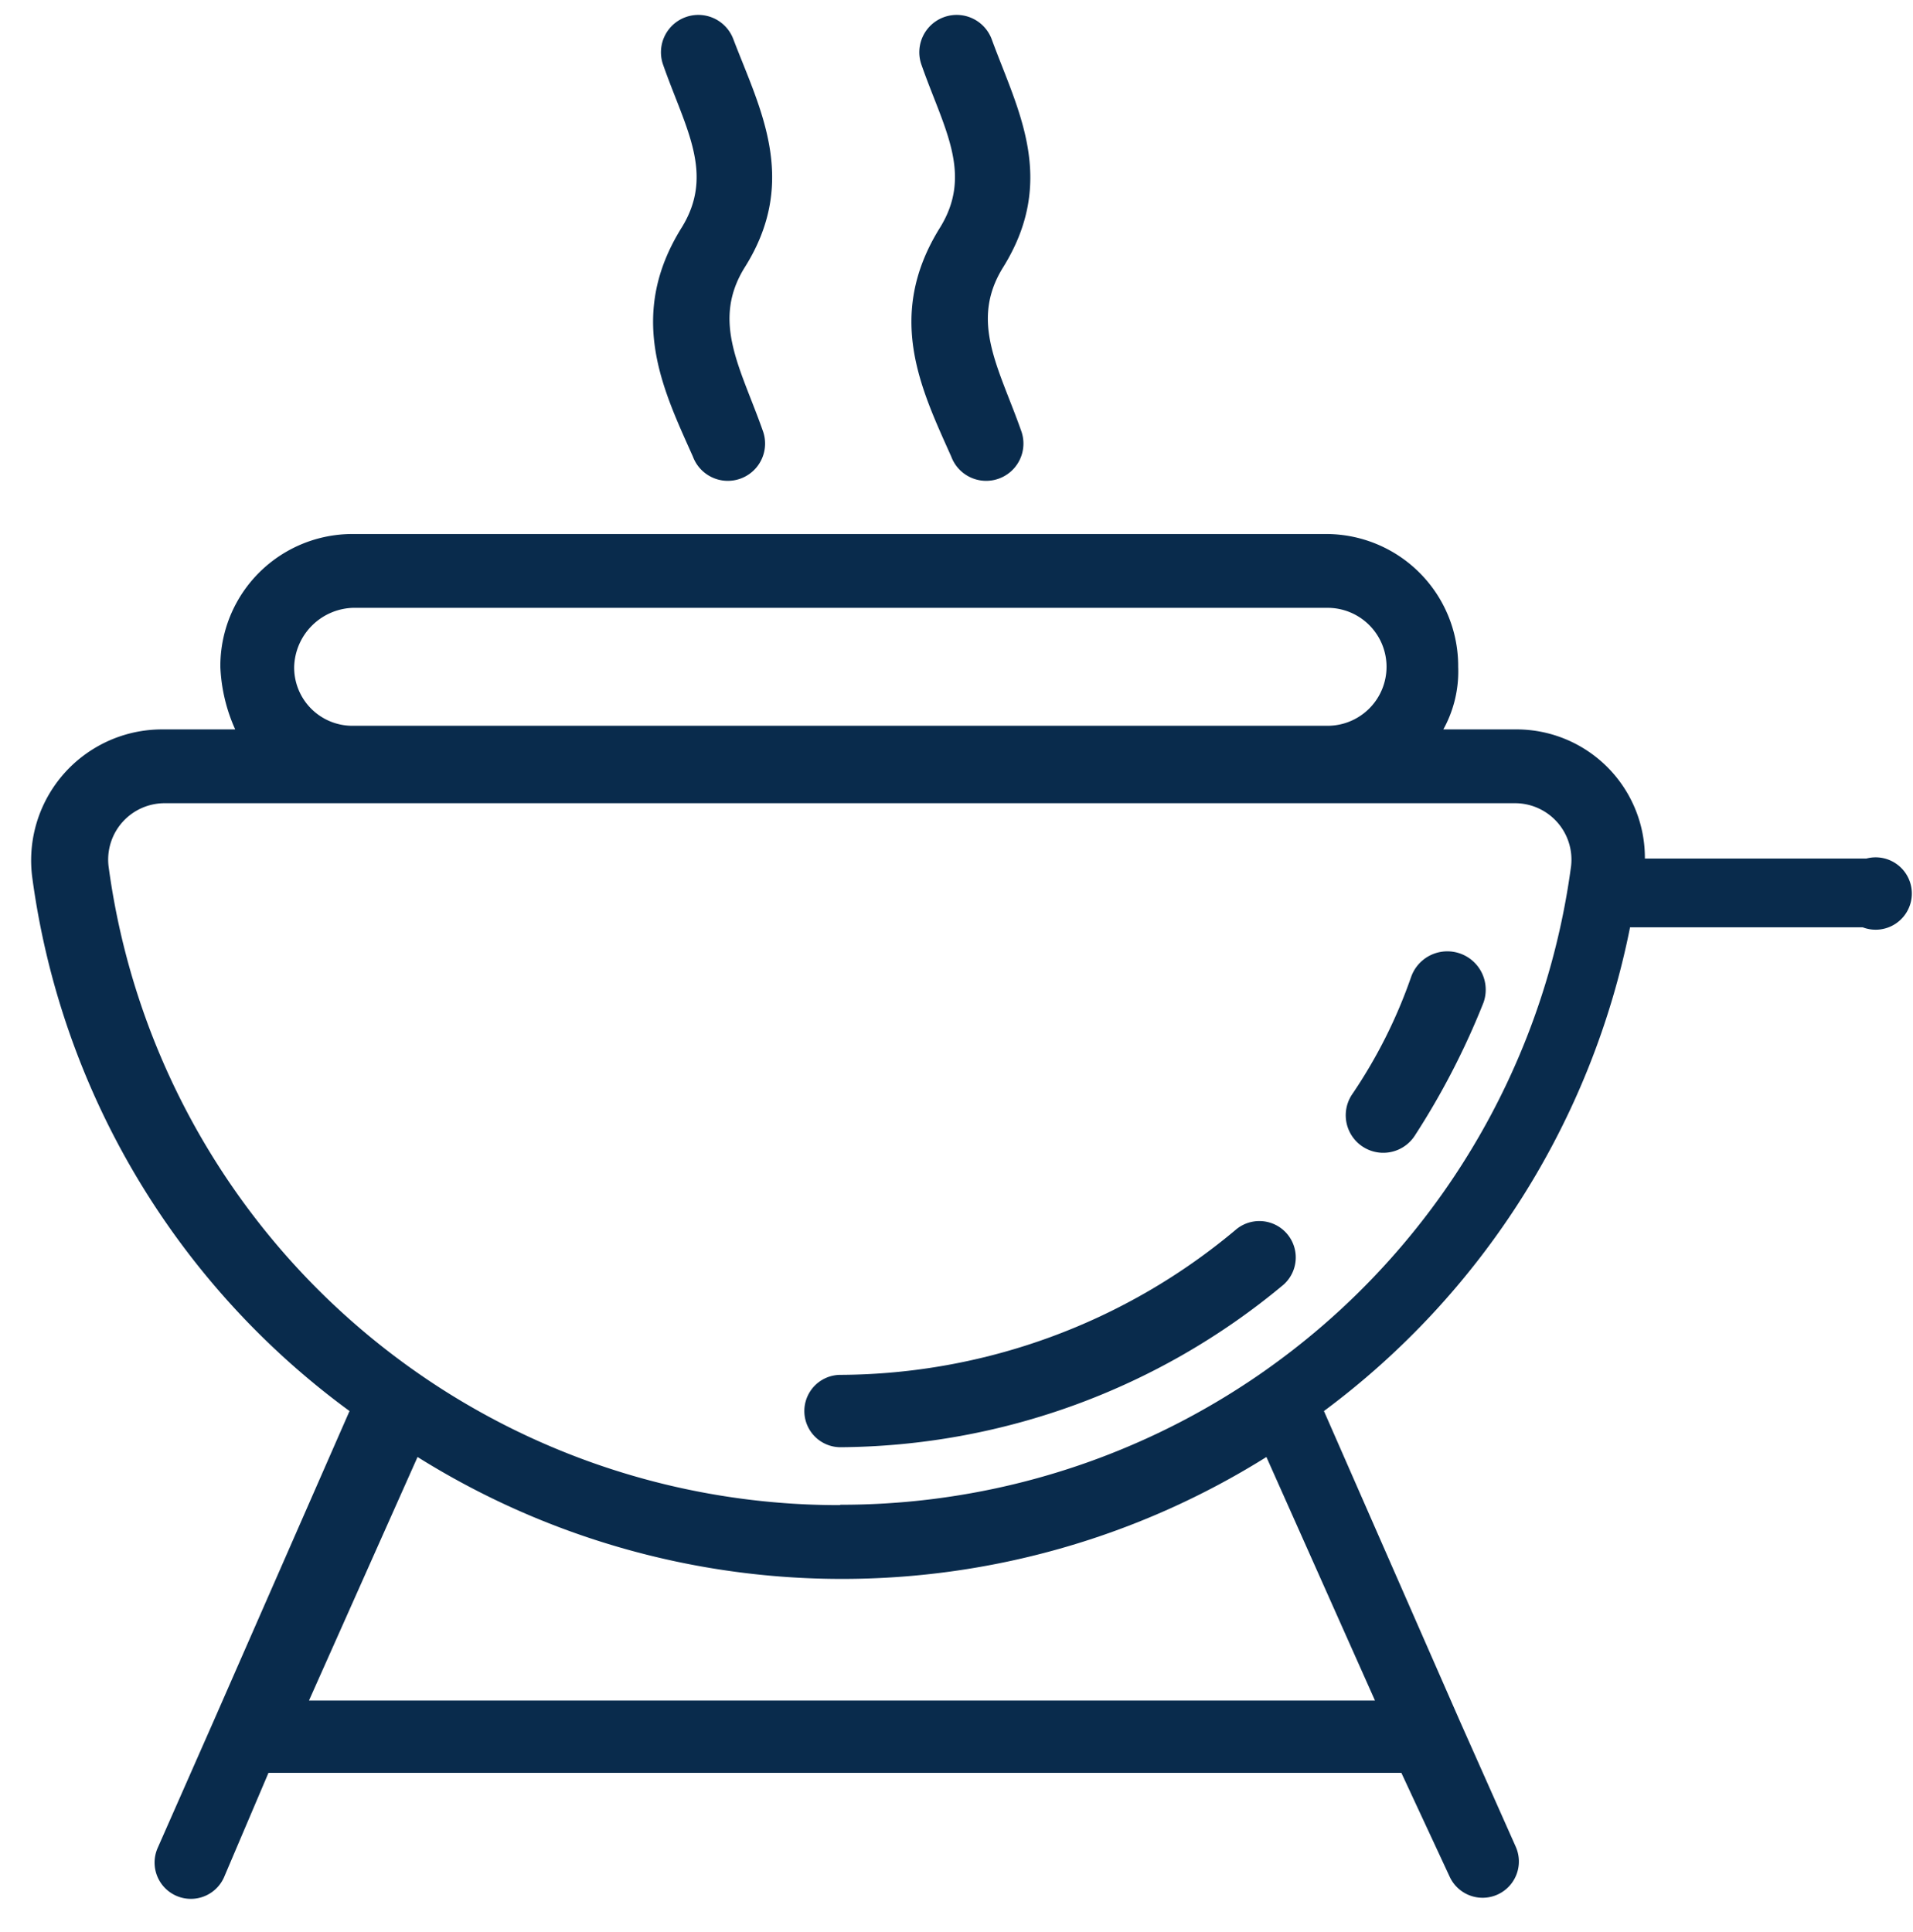 <svg id="Livello_1" data-name="Livello 1" xmlns="http://www.w3.org/2000/svg" viewBox="0 0 52.87 53.39"><defs><style>.cls-1{fill:#092b4c;}</style></defs><path class="cls-1" d="M34.14,34a17.11,17.11,0,0,1-10.91,4,1,1,0,0,0,0,2,19.31,19.31,0,0,0,12.24-4.49A1,1,0,1,0,34.14,34Z"/><path class="cls-1" d="M39,27a13.85,13.85,0,0,1-1.64,3.26,1,1,0,0,0,1.74,1.13A21,21,0,0,0,41,27.71,1,1,0,0,0,39,27Z"/><path class="cls-1" d="M51.58,23.73H45.46a3.55,3.55,0,0,0-3.57-3.57h-2a3.31,3.31,0,0,0,.41-1.73,3.65,3.65,0,0,0-3.67-3.67H9.76a3.65,3.65,0,0,0-3.67,3.67,4.67,4.67,0,0,0,.41,1.73h-2A3.62,3.62,0,0,0,.89,24.24,21.89,21.89,0,0,0,9.66,39L5.89,47.6h0L4.36,51.07a1,1,0,0,0,1.83.82L7.42,49H38.73l1.33,2.86a1,1,0,1,0,1.83-.82L40.36,47.6h0L36.59,39a22,22,0,0,0,8.46-13.37h6.43A1,1,0,1,0,51.58,23.73ZM9.76,16.8H36.69a1.63,1.63,0,1,1,0,3.26H9.76a1.61,1.61,0,0,1-1.63-1.63A1.68,1.68,0,0,1,9.76,16.8ZM38,47H8.54l3-6.73a22.1,22.1,0,0,0,23.46,0Zm-14.79-5.4A20.36,20.36,0,0,1,3,23.94,1.56,1.56,0,0,1,4.56,22.2H41.89a1.56,1.56,0,0,1,1.53,1.74A20.35,20.35,0,0,1,23.23,41.59Z"/><path class="cls-1" d="M19.15,12.62a1,1,0,0,0,1.93-.72c-.61-1.73-1.42-3-.51-4.49C22.1,5,21,3,20.27,1.09a1,1,0,0,0-1.94.71c.61,1.74,1.43,3,.51,4.49C17.31,8.74,18.33,10.78,19.15,12.62Z"/><path class="cls-1" d="M26.29,12.62a1,1,0,0,0,1.93-.72c-.61-1.73-1.42-3-.51-4.49,1.53-2.44.41-4.38-.3-6.32a1,1,0,0,0-1.94.71c.61,1.74,1.43,3,.51,4.49C24.45,8.74,25.47,10.78,26.29,12.62Z"/></svg>